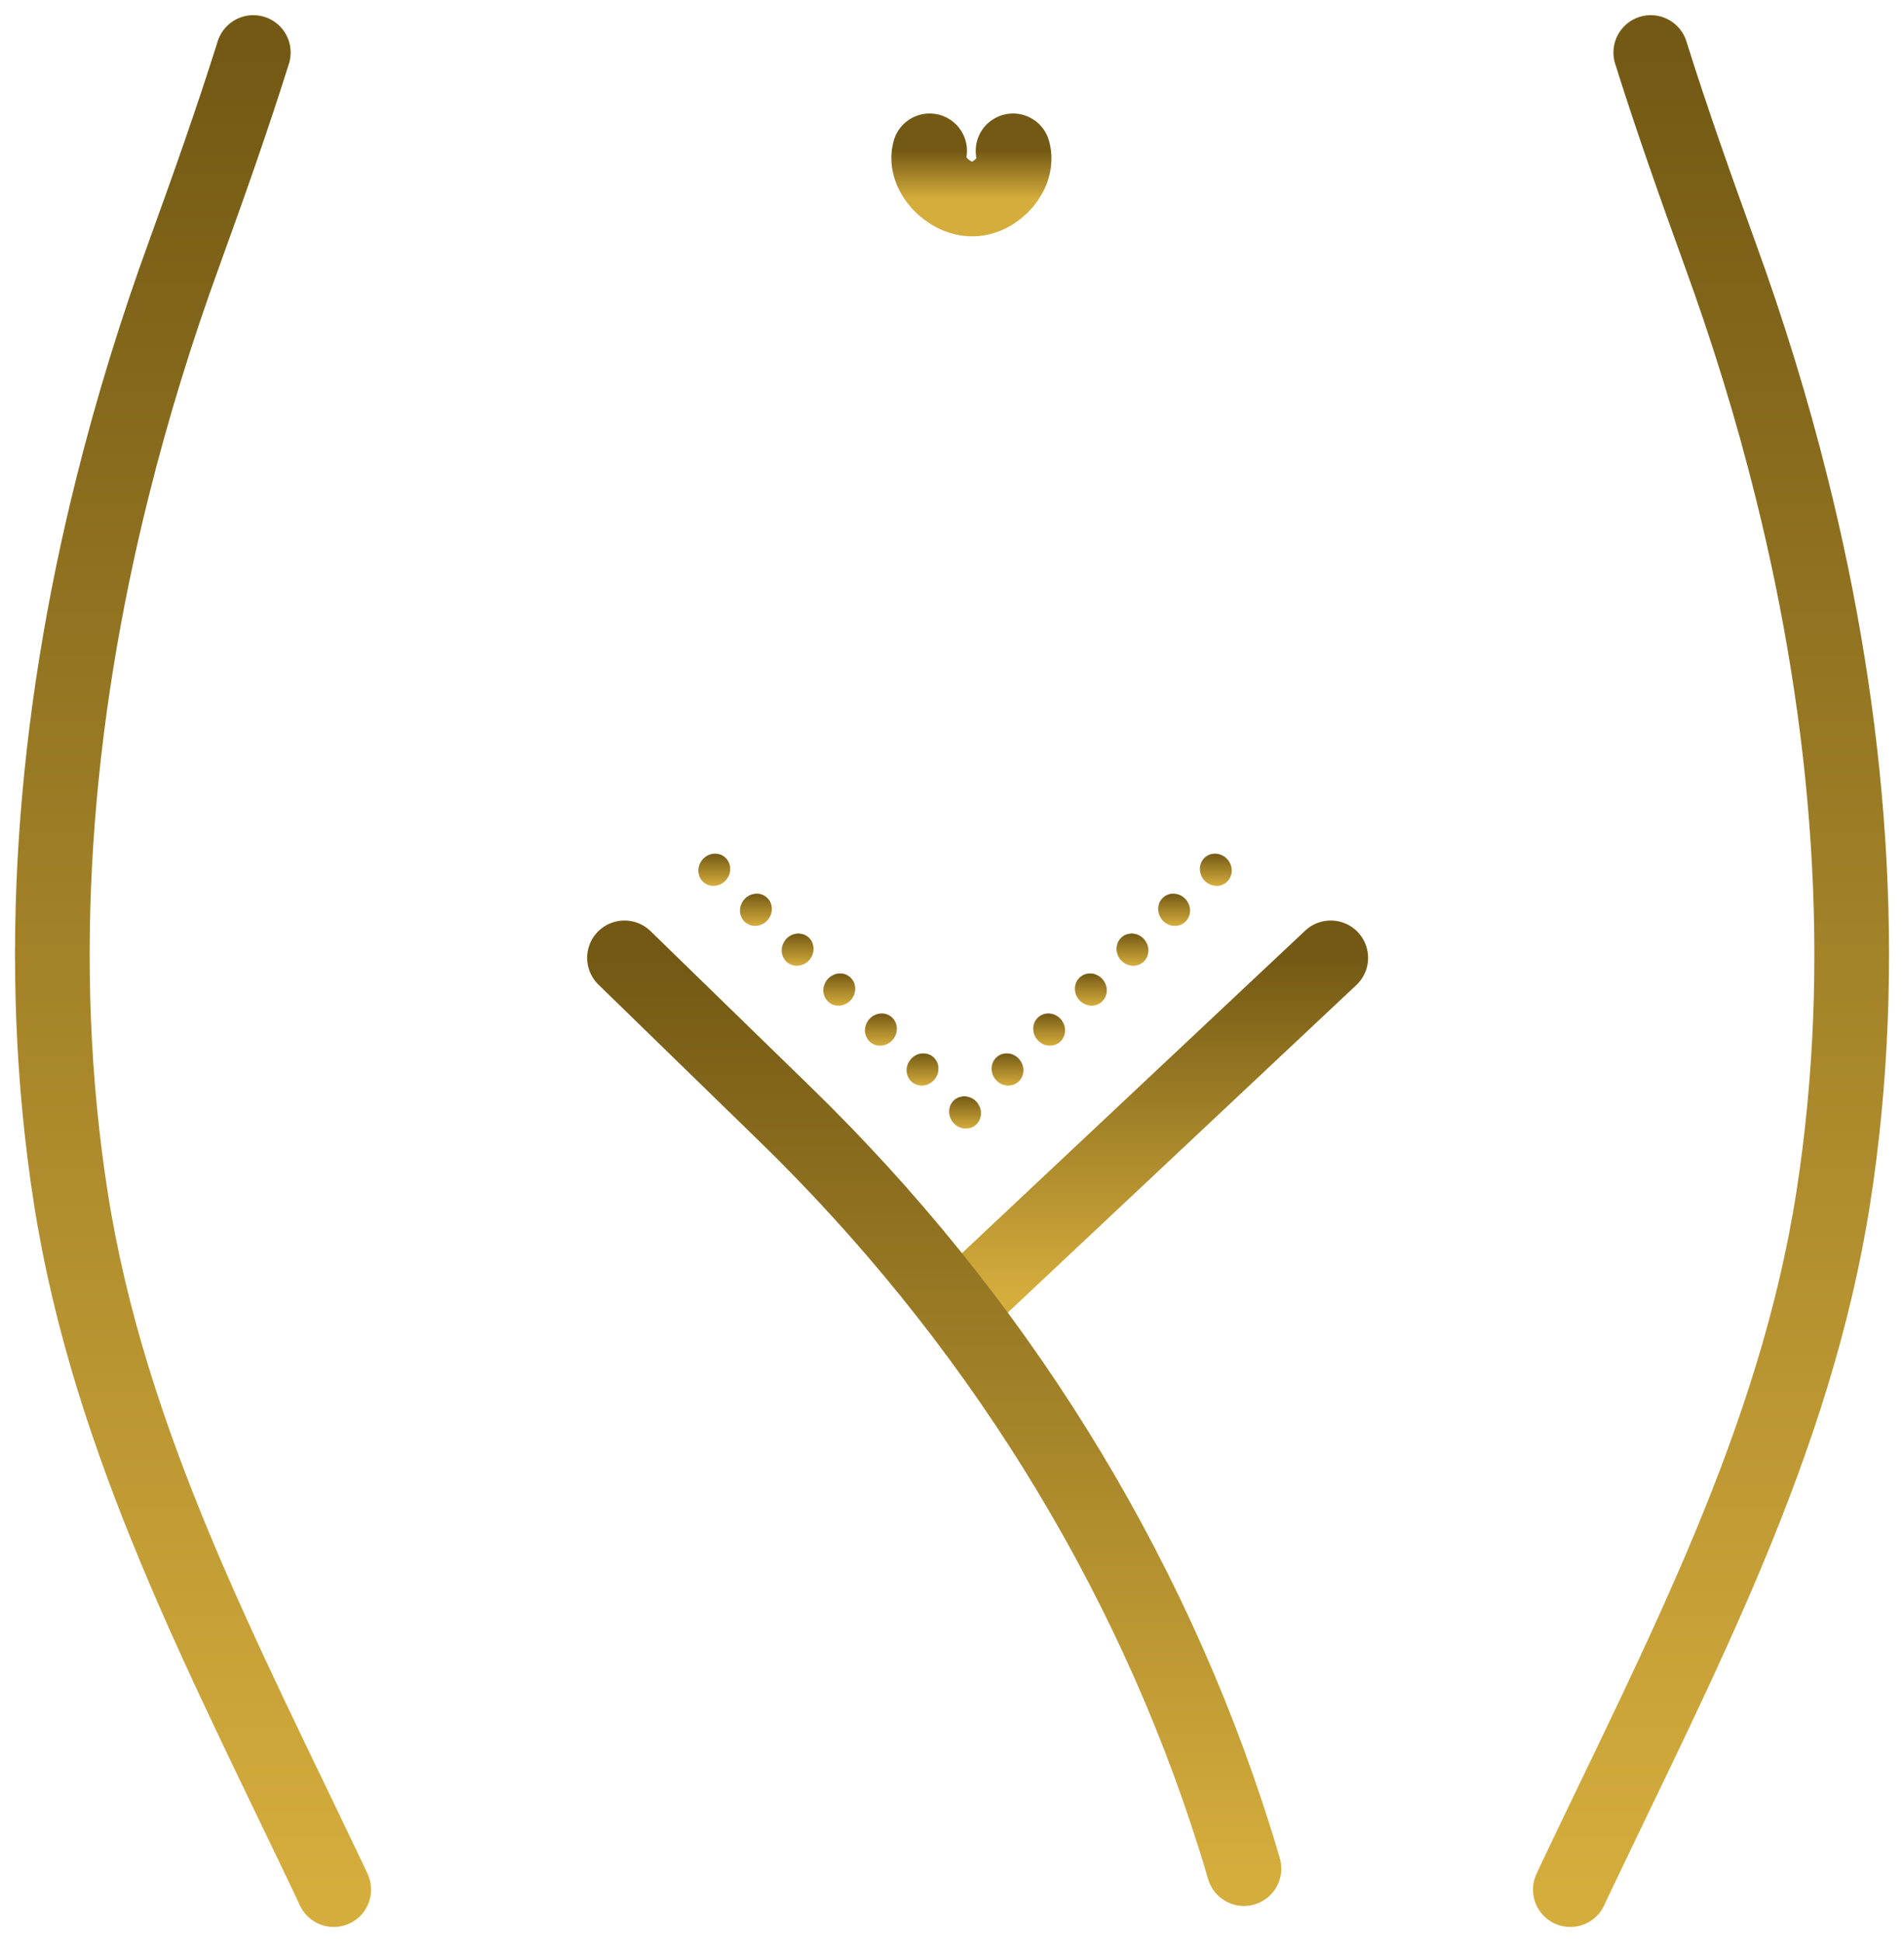 <?xml version="1.0" encoding="UTF-8"?>
<svg xmlns="http://www.w3.org/2000/svg" width="51" height="52" viewBox="0 0 51 52" fill="none">
  <path d="M27.135 4.039C27.304 4.622 26.702 5.318 26.057 5.329C25.396 5.34 24.735 4.635 24.901 4.039" stroke="url(#paint0_linear_1701_7110)" stroke-width="2" stroke-miterlimit="10" stroke-linecap="round" stroke-linejoin="round"></path>
  <path d="M35.645 25.648L26.02 34.689" stroke="url(#paint1_linear_1701_7110)" stroke-width="2" stroke-miterlimit="10" stroke-linecap="round" stroke-linejoin="round"></path>
  <path d="M6.785 1.406C6.218 3.212 5.586 4.99 4.941 6.771C4.189 8.833 3.539 10.936 3.009 13.065C1.462 19.259 0.908 25.755 1.898 32.086C2.923 38.63 5.99 44.387 8.797 50.294C8.845 50.397 8.891 50.494 8.939 50.597" stroke="url(#paint2_linear_1701_7110)" stroke-width="2" stroke-miterlimit="10" stroke-linecap="round" stroke-linejoin="round"></path>
  <path d="M44.217 1.406C44.784 3.212 45.416 4.99 46.06 6.771C46.812 8.833 47.463 10.936 47.992 13.065C49.539 19.259 50.093 25.755 49.103 32.086C48.078 38.63 45.011 44.387 42.204 50.294C42.156 50.397 42.111 50.494 42.062 50.597" stroke="url(#paint3_linear_1701_7110)" stroke-width="2" stroke-miterlimit="10" stroke-linecap="round" stroke-linejoin="round"></path>
  <path d="M16.727 25.648L21.024 29.829C26.558 35.21 30.762 41.857 33.082 49.249C33.165 49.508 33.243 49.77 33.32 50.035" stroke="url(#paint4_linear_1701_7110)" stroke-width="2" stroke-miterlimit="10" stroke-linecap="round" stroke-linejoin="round"></path>
  <path d="M24.409 28.347L24.441 28.315L24.476 28.288L24.513 28.266L24.551 28.245L24.588 28.229L24.628 28.218L24.671 28.21L24.711 28.207H24.752L24.792 28.21L24.832 28.218L24.872 28.229L24.891 28.237L24.909 28.245L24.928 28.256L24.947 28.264L24.963 28.277L24.979 28.288L24.998 28.302L25.014 28.318L25.027 28.331L25.041 28.347L25.054 28.364L25.067 28.383L25.078 28.399L25.089 28.418L25.097 28.436L25.107 28.455L25.121 28.493L25.129 28.534L25.134 28.574L25.137 28.614L25.134 28.655L25.129 28.698L25.121 28.739L25.107 28.779L25.089 28.817L25.067 28.855L25.041 28.892L25.014 28.925L24.979 28.957L24.947 28.984L24.909 29.009L24.872 29.027L24.832 29.044L24.792 29.054L24.752 29.062L24.711 29.068H24.671L24.628 29.062L24.588 29.057L24.551 29.044L24.532 29.036L24.513 29.027L24.495 29.019L24.476 29.009L24.46 28.998L24.441 28.984L24.425 28.971L24.409 28.957L24.393 28.941L24.38 28.925L24.366 28.909L24.355 28.892L24.342 28.874L24.334 28.857L24.323 28.838L24.315 28.82L24.302 28.779L24.291 28.741L24.286 28.701L24.283 28.658L24.286 28.617L24.291 28.577L24.302 28.534L24.315 28.496L24.334 28.455L24.355 28.418L24.38 28.383L24.409 28.347Z" fill="url(#paint5_linear_1701_7110)"></path>
  <path d="M25.547 29.466L25.563 29.453L25.579 29.439L25.598 29.426L25.614 29.415L25.633 29.404L25.651 29.396L25.67 29.388L25.689 29.38L25.729 29.369L25.769 29.361L25.809 29.355H25.849L25.89 29.361L25.93 29.369L25.97 29.38L26.01 29.396L26.047 29.415L26.085 29.439L26.12 29.466L26.152 29.498L26.181 29.531L26.205 29.569L26.227 29.607L26.245 29.644L26.259 29.685L26.269 29.725L26.275 29.768V29.809V29.849L26.269 29.89L26.259 29.93L26.245 29.971L26.237 29.987L26.227 30.006L26.216 30.025L26.205 30.044L26.195 30.06L26.181 30.076L26.165 30.092L26.152 30.108L26.136 30.122L26.12 30.135L26.101 30.146L26.085 30.16L26.066 30.171L26.047 30.179L26.029 30.187L26.01 30.195L25.97 30.206L25.93 30.214L25.89 30.219H25.849L25.809 30.214L25.769 30.206L25.729 30.195L25.689 30.179L25.651 30.16L25.614 30.135L25.579 30.108L25.547 30.076L25.517 30.041L25.493 30.006L25.472 29.968L25.453 29.93L25.44 29.89L25.432 29.849L25.424 29.806V29.766V29.725L25.432 29.685L25.44 29.644L25.453 29.604L25.461 29.585L25.472 29.569L25.483 29.55L25.493 29.531L25.504 29.515L25.517 29.498L25.534 29.482L25.547 29.466Z" fill="url(#paint6_linear_1701_7110)"></path>
  <path d="M23.294 27.28L23.326 27.247L23.361 27.22L23.398 27.196L23.436 27.177L23.473 27.161L23.513 27.15L23.556 27.142L23.596 27.137H23.636L23.676 27.142L23.716 27.148L23.757 27.161L23.775 27.169L23.794 27.177L23.813 27.185L23.832 27.196L23.848 27.207L23.864 27.22L23.883 27.234L23.898 27.247L23.912 27.264L23.928 27.28L23.939 27.296L23.952 27.312L23.963 27.331L23.973 27.347L23.982 27.366L23.992 27.385L24.006 27.425L24.014 27.463L24.022 27.504V27.547V27.587L24.014 27.628L24.006 27.671L23.992 27.709L23.973 27.749L23.952 27.787L23.928 27.822L23.898 27.857L23.864 27.89L23.832 27.917L23.794 27.938L23.757 27.96L23.716 27.976L23.676 27.987L23.636 27.995L23.596 27.998H23.556L23.513 27.995L23.473 27.987L23.436 27.976L23.417 27.968L23.398 27.96L23.379 27.949L23.361 27.941L23.345 27.927L23.326 27.917L23.31 27.903L23.294 27.887L23.278 27.873L23.264 27.857L23.251 27.841L23.24 27.822L23.227 27.806L23.219 27.787L23.208 27.768L23.2 27.749L23.187 27.712L23.176 27.671L23.171 27.631L23.168 27.59L23.171 27.55L23.176 27.506L23.187 27.466L23.2 27.425L23.219 27.388L23.24 27.35L23.264 27.312L23.294 27.28Z" fill="url(#paint7_linear_1701_7110)"></path>
  <path d="M22.178 26.207L22.211 26.177L22.245 26.15L22.283 26.126L22.32 26.107L22.358 26.091L22.398 26.077L22.441 26.069L22.481 26.066H22.521L22.561 26.069L22.601 26.077L22.642 26.088L22.66 26.096L22.679 26.104L22.698 26.115L22.716 26.126L22.732 26.137L22.751 26.15L22.767 26.161L22.783 26.177L22.797 26.193L22.813 26.207L22.823 26.226L22.837 26.242L22.848 26.258L22.858 26.277L22.869 26.296L22.877 26.315L22.89 26.352L22.898 26.393L22.906 26.433V26.474V26.517L22.898 26.558L22.89 26.598L22.877 26.639L22.858 26.679L22.837 26.717L22.813 26.752L22.783 26.787L22.751 26.817L22.716 26.844L22.679 26.868L22.642 26.887L22.601 26.903L22.561 26.916L22.521 26.925L22.481 26.927H22.441L22.398 26.925L22.358 26.916L22.32 26.903L22.302 26.898L22.283 26.89L22.264 26.879L22.245 26.868L22.229 26.857L22.211 26.844L22.195 26.83L22.178 26.817L22.165 26.8L22.149 26.784L22.136 26.768L22.125 26.752L22.114 26.733L22.104 26.717L22.093 26.698L22.085 26.679L22.072 26.641L22.061 26.601L22.055 26.56L22.053 26.517L22.055 26.477L22.061 26.436L22.072 26.396L22.085 26.355L22.104 26.315L22.125 26.277L22.149 26.242L22.178 26.207Z" fill="url(#paint8_linear_1701_7110)"></path>
  <path d="M21.062 25.139L21.095 25.107L21.129 25.08L21.167 25.055L21.204 25.037L21.244 25.02L21.282 25.01L21.325 25.002L21.365 24.996H21.405L21.445 25.002L21.485 25.01L21.526 25.02L21.544 25.029L21.563 25.037L21.582 25.045L21.6 25.055L21.616 25.069L21.635 25.08L21.651 25.093L21.667 25.107L21.681 25.123L21.697 25.139L21.71 25.155L21.721 25.172L21.732 25.19L21.742 25.209L21.753 25.228L21.761 25.247L21.774 25.285L21.782 25.325L21.79 25.366V25.406V25.447L21.782 25.49L21.774 25.53L21.761 25.571L21.742 25.609L21.721 25.646L21.697 25.684L21.667 25.717L21.635 25.749L21.6 25.776L21.563 25.8L21.526 25.819L21.485 25.835L21.445 25.846L21.405 25.854L21.365 25.86H21.325L21.282 25.854L21.244 25.846L21.204 25.835L21.186 25.827L21.167 25.819L21.148 25.811L21.129 25.8L21.113 25.79L21.095 25.776L21.079 25.762L21.062 25.749L21.049 25.733L21.033 25.717L21.02 25.701L21.009 25.684L20.998 25.665L20.988 25.646L20.977 25.63L20.969 25.611L20.956 25.571L20.945 25.53L20.939 25.49V25.45V25.409L20.945 25.366L20.956 25.325L20.969 25.285L20.988 25.247L21.009 25.209L21.033 25.174L21.062 25.139Z" fill="url(#paint9_linear_1701_7110)"></path>
  <path d="M19.945 24.073L19.977 24.04L20.012 24.013L20.05 23.989L20.087 23.97L20.127 23.954L20.168 23.943L20.208 23.935L20.248 23.93H20.288L20.328 23.932L20.368 23.941L20.408 23.954L20.427 23.959L20.446 23.97L20.465 23.978L20.483 23.989L20.499 24L20.518 24.013L20.534 24.027L20.55 24.04L20.564 24.056L20.58 24.073L20.593 24.089L20.604 24.105L20.614 24.124L20.625 24.14L20.636 24.159L20.644 24.178L20.657 24.216L20.665 24.256L20.673 24.297V24.34V24.38L20.665 24.421L20.657 24.461L20.644 24.502L20.625 24.542L20.604 24.58L20.58 24.615L20.55 24.65L20.518 24.68L20.483 24.71L20.446 24.731L20.408 24.753L20.368 24.766L20.328 24.78L20.288 24.788L20.248 24.791H20.208L20.168 24.788L20.127 24.78L20.087 24.769L20.069 24.761L20.05 24.753L20.031 24.742L20.012 24.731L19.996 24.72L19.977 24.71L19.961 24.696L19.945 24.68L19.932 24.666L19.916 24.65L19.902 24.634L19.892 24.615L19.881 24.599L19.87 24.58L19.86 24.561L19.852 24.542L19.838 24.505L19.828 24.464L19.822 24.424V24.383V24.34L19.828 24.299L19.838 24.259L19.852 24.218L19.87 24.181L19.892 24.143L19.916 24.105L19.945 24.073Z" fill="url(#paint10_linear_1701_7110)"></path>
  <path d="M18.83 23L18.862 22.97L18.897 22.94L18.934 22.919L18.972 22.897L19.012 22.884L19.052 22.87L19.092 22.862L19.133 22.859H19.173L19.213 22.862L19.253 22.87L19.293 22.881L19.312 22.889L19.331 22.897L19.349 22.908L19.368 22.919L19.384 22.93L19.403 22.94L19.419 22.954L19.435 22.97L19.448 22.983L19.464 23L19.478 23.016L19.488 23.035L19.499 23.051L19.51 23.07L19.52 23.089L19.529 23.108L19.542 23.145L19.553 23.186L19.558 23.226V23.267V23.31L19.553 23.351L19.542 23.391L19.529 23.431L19.51 23.469L19.488 23.507L19.464 23.545L19.435 23.577L19.403 23.61L19.368 23.637L19.331 23.661L19.293 23.68L19.253 23.696L19.213 23.707L19.173 23.715L19.133 23.72H19.092L19.052 23.718L19.012 23.709L18.972 23.696L18.953 23.691L18.934 23.68L18.916 23.672L18.897 23.661L18.881 23.65L18.862 23.637L18.846 23.623L18.83 23.61L18.817 23.593L18.801 23.577L18.787 23.561L18.777 23.545L18.766 23.526L18.755 23.51L18.744 23.491L18.736 23.472L18.723 23.431L18.715 23.394L18.707 23.353V23.31V23.27L18.715 23.229L18.723 23.189L18.736 23.148L18.755 23.108L18.777 23.07L18.801 23.035L18.83 23Z" fill="url(#paint11_linear_1701_7110)"></path>
  <path d="M27.288 28.347L27.256 28.315L27.221 28.288L27.184 28.266L27.147 28.245L27.109 28.229L27.069 28.218L27.029 28.21L26.986 28.207H26.946L26.906 28.21L26.866 28.218L26.826 28.229L26.807 28.237L26.788 28.245L26.769 28.256L26.753 28.264L26.735 28.277L26.718 28.288L26.7 28.302L26.686 28.318L26.67 28.331L26.657 28.347L26.643 28.364L26.63 28.383L26.619 28.399L26.609 28.418L26.601 28.436L26.593 28.455L26.577 28.493L26.569 28.534L26.563 28.574L26.561 28.614L26.563 28.655L26.569 28.698L26.577 28.739L26.593 28.779L26.609 28.817L26.63 28.855L26.657 28.892L26.686 28.925L26.718 28.957L26.753 28.984L26.788 29.009L26.826 29.027L26.866 29.044L26.906 29.054L26.946 29.062L26.986 29.068H27.029L27.069 29.062L27.109 29.057L27.147 29.044L27.165 29.036L27.184 29.027L27.203 29.019L27.221 29.009L27.24 28.998L27.256 28.984L27.272 28.971L27.288 28.957L27.305 28.941L27.318 28.925L27.331 28.909L27.342 28.892L27.355 28.874L27.363 28.857L27.374 28.838L27.382 28.82L27.395 28.779L27.406 28.741L27.412 28.701L27.414 28.658L27.412 28.617L27.406 28.577L27.395 28.534L27.382 28.496L27.363 28.455L27.342 28.418L27.318 28.383L27.288 28.347Z" fill="url(#paint12_linear_1701_7110)"></path>
  <path d="M28.404 27.28L28.372 27.247L28.337 27.22L28.299 27.196L28.262 27.177L28.224 27.161L28.184 27.15L28.141 27.142L28.101 27.137H28.061L28.021 27.142L27.981 27.148L27.941 27.161L27.922 27.169L27.903 27.177L27.884 27.185L27.866 27.196L27.85 27.207L27.834 27.22L27.815 27.234L27.799 27.247L27.785 27.264L27.772 27.28L27.759 27.296L27.745 27.312L27.735 27.331L27.724 27.347L27.716 27.366L27.705 27.385L27.692 27.425L27.684 27.463L27.678 27.504L27.676 27.547L27.678 27.587L27.684 27.628L27.692 27.671L27.705 27.709L27.724 27.749L27.745 27.787L27.772 27.822L27.799 27.857L27.834 27.89L27.869 27.917L27.903 27.938L27.941 27.96L27.981 27.976L28.021 27.987L28.061 27.995L28.101 27.998H28.141L28.184 27.995L28.224 27.987L28.262 27.976L28.281 27.968L28.299 27.96L28.318 27.949L28.337 27.941L28.353 27.927L28.372 27.917L28.388 27.903L28.404 27.887L28.42 27.873L28.433 27.857L28.447 27.841L28.457 27.822L28.471 27.806L28.479 27.787L28.489 27.768L28.497 27.749L28.511 27.712L28.521 27.671L28.527 27.631L28.529 27.59L28.527 27.55L28.521 27.506L28.511 27.466L28.497 27.425L28.479 27.388L28.457 27.35L28.433 27.312L28.404 27.28Z" fill="url(#paint13_linear_1701_7110)"></path>
  <path d="M29.521 26.207L29.489 26.177L29.454 26.15L29.416 26.126L29.379 26.107L29.341 26.091L29.301 26.077L29.259 26.069L29.218 26.066H29.178L29.138 26.069L29.098 26.077L29.058 26.088L29.039 26.096L29.02 26.104L29.002 26.115L28.983 26.126L28.967 26.137L28.951 26.15L28.932 26.161L28.916 26.177L28.903 26.193L28.889 26.207L28.876 26.226L28.863 26.242L28.852 26.258L28.841 26.277L28.833 26.296L28.822 26.315L28.809 26.352L28.801 26.393L28.793 26.433V26.474V26.517L28.801 26.558L28.809 26.598L28.822 26.639L28.841 26.679L28.863 26.717L28.889 26.752L28.916 26.787L28.951 26.817L28.983 26.844L29.02 26.868L29.058 26.887L29.098 26.903L29.138 26.916L29.178 26.925L29.218 26.927H29.259L29.301 26.925L29.341 26.916L29.379 26.903L29.398 26.898L29.416 26.89L29.435 26.879L29.454 26.868L29.47 26.857L29.489 26.844L29.505 26.83L29.521 26.817L29.537 26.8L29.55 26.784L29.564 26.768L29.574 26.752L29.588 26.733L29.596 26.717L29.607 26.698L29.614 26.679L29.628 26.641L29.639 26.601L29.644 26.56L29.647 26.517L29.644 26.477L29.639 26.436L29.628 26.396L29.614 26.355L29.596 26.315L29.574 26.277L29.55 26.242L29.521 26.207Z" fill="url(#paint14_linear_1701_7110)"></path>
  <path d="M30.636 25.139L30.604 25.107L30.569 25.08L30.532 25.055L30.494 25.037L30.457 25.02L30.417 25.01L30.374 25.002L30.334 24.996H30.294L30.253 25.002L30.213 25.01L30.173 25.02L30.154 25.029L30.136 25.037L30.117 25.045L30.098 25.055L30.082 25.069L30.066 25.08L30.047 25.093L30.031 25.107L30.018 25.123L30.002 25.139L29.991 25.155L29.978 25.172L29.967 25.19L29.956 25.209L29.946 25.228L29.938 25.247L29.924 25.285L29.916 25.325L29.908 25.366V25.406V25.447L29.916 25.49L29.924 25.53L29.938 25.571L29.956 25.609L29.978 25.646L30.002 25.684L30.031 25.717L30.066 25.749L30.098 25.776L30.136 25.8L30.173 25.819L30.213 25.835L30.253 25.846L30.294 25.854L30.334 25.86H30.374L30.417 25.854L30.457 25.846L30.494 25.835L30.513 25.827L30.532 25.819L30.55 25.811L30.569 25.8L30.585 25.79L30.604 25.776L30.62 25.762L30.636 25.749L30.652 25.733L30.666 25.717L30.679 25.701L30.69 25.684L30.7 25.665L30.711 25.646L30.722 25.63L30.73 25.611L30.743 25.571L30.754 25.53L30.759 25.49L30.762 25.45L30.759 25.409L30.754 25.366L30.743 25.325L30.73 25.285L30.711 25.247L30.69 25.209L30.666 25.174L30.636 25.139Z" fill="url(#paint15_linear_1701_7110)"></path>
  <path d="M31.751 24.073L31.719 24.04L31.684 24.013L31.647 23.989L31.61 23.97L31.569 23.954L31.532 23.943L31.489 23.935L31.449 23.93H31.409L31.369 23.932L31.328 23.941L31.288 23.954L31.27 23.959L31.251 23.97L31.232 23.978L31.213 23.989L31.197 24L31.179 24.013L31.163 24.027L31.146 24.04L31.133 24.056L31.117 24.073L31.106 24.089L31.093 24.105L31.082 24.124L31.072 24.14L31.061 24.159L31.053 24.178L31.04 24.216L31.032 24.256L31.023 24.297V24.34V24.38L31.032 24.421L31.04 24.461L31.053 24.502L31.072 24.542L31.093 24.58L31.117 24.615L31.146 24.65L31.179 24.68L31.213 24.71L31.251 24.731L31.288 24.753L31.328 24.766L31.369 24.78L31.409 24.788L31.449 24.791H31.489L31.532 24.788L31.569 24.78L31.61 24.769L31.628 24.761L31.647 24.753L31.666 24.742L31.684 24.731L31.701 24.72L31.719 24.71L31.735 24.696L31.751 24.68L31.765 24.666L31.781 24.65L31.794 24.634L31.805 24.615L31.816 24.599L31.826 24.58L31.837 24.561L31.845 24.542L31.858 24.505L31.869 24.464L31.874 24.424L31.877 24.383L31.874 24.34L31.869 24.299L31.858 24.259L31.845 24.218L31.826 24.181L31.805 24.143L31.781 24.105L31.751 24.073Z" fill="url(#paint16_linear_1701_7110)"></path>
  <path d="M32.868 23L32.836 22.97L32.802 22.94L32.764 22.919L32.727 22.897L32.687 22.884L32.649 22.87L32.606 22.862L32.566 22.859H32.526L32.486 22.862L32.446 22.87L32.406 22.881L32.387 22.889L32.368 22.897L32.349 22.908L32.331 22.919L32.315 22.93L32.296 22.94L32.28 22.954L32.264 22.97L32.25 22.983L32.234 23L32.221 23.016L32.21 23.035L32.2 23.051L32.189 23.07L32.178 23.089L32.17 23.108L32.157 23.145L32.149 23.186L32.141 23.226V23.267V23.31L32.149 23.351L32.157 23.391L32.17 23.431L32.189 23.469L32.21 23.507L32.234 23.545L32.264 23.577L32.296 23.61L32.331 23.637L32.368 23.661L32.406 23.68L32.446 23.696L32.486 23.707L32.526 23.715L32.566 23.72H32.606L32.649 23.718L32.687 23.709L32.727 23.696L32.745 23.691L32.764 23.68L32.783 23.672L32.802 23.661L32.818 23.65L32.836 23.637L32.852 23.623L32.868 23.61L32.882 23.593L32.898 23.577L32.911 23.561L32.922 23.545L32.933 23.526L32.943 23.51L32.954 23.491L32.962 23.472L32.975 23.431L32.986 23.394L32.992 23.353V23.31V23.27L32.986 23.229L32.975 23.189L32.962 23.148L32.943 23.108L32.922 23.07L32.898 23.035L32.868 23Z" fill="url(#paint17_linear_1701_7110)"></path>
  <defs>
    <linearGradient id="paint0_linear_1701_7110" x1="26.02" y1="4.039" x2="26.02" y2="5.329" gradientUnits="userSpaceOnUse">
      <stop stop-color="#735914"></stop>
      <stop offset="1" stop-color="#D5AD3D"></stop>
    </linearGradient>
    <linearGradient id="paint1_linear_1701_7110" x1="30.832" y1="25.648" x2="30.832" y2="34.689" gradientUnits="userSpaceOnUse">
      <stop stop-color="#735914"></stop>
      <stop offset="1" stop-color="#D5AD3D"></stop>
    </linearGradient>
    <linearGradient id="paint2_linear_1701_7110" x1="5.171" y1="1.406" x2="5.171" y2="50.597" gradientUnits="userSpaceOnUse">
      <stop stop-color="#735914"></stop>
      <stop offset="1" stop-color="#D5AD3D"></stop>
    </linearGradient>
    <linearGradient id="paint3_linear_1701_7110" x1="45.831" y1="1.406" x2="45.831" y2="50.597" gradientUnits="userSpaceOnUse">
      <stop stop-color="#735914"></stop>
      <stop offset="1" stop-color="#D5AD3D"></stop>
    </linearGradient>
    <linearGradient id="paint4_linear_1701_7110" x1="25.023" y1="25.648" x2="25.023" y2="50.035" gradientUnits="userSpaceOnUse">
      <stop stop-color="#735914"></stop>
      <stop offset="1" stop-color="#D5AD3D"></stop>
    </linearGradient>
    <linearGradient id="paint5_linear_1701_7110" x1="24.71" y1="28.207" x2="24.71" y2="29.068" gradientUnits="userSpaceOnUse">
      <stop stop-color="#735914"></stop>
      <stop offset="1" stop-color="#D5AD3D"></stop>
    </linearGradient>
    <linearGradient id="paint6_linear_1701_7110" x1="25.849" y1="29.355" x2="25.849" y2="30.219" gradientUnits="userSpaceOnUse">
      <stop stop-color="#735914"></stop>
      <stop offset="1" stop-color="#D5AD3D"></stop>
    </linearGradient>
    <linearGradient id="paint7_linear_1701_7110" x1="23.595" y1="27.137" x2="23.595" y2="27.998" gradientUnits="userSpaceOnUse">
      <stop stop-color="#735914"></stop>
      <stop offset="1" stop-color="#D5AD3D"></stop>
    </linearGradient>
    <linearGradient id="paint8_linear_1701_7110" x1="22.48" y1="26.066" x2="22.48" y2="26.927" gradientUnits="userSpaceOnUse">
      <stop stop-color="#735914"></stop>
      <stop offset="1" stop-color="#D5AD3D"></stop>
    </linearGradient>
    <linearGradient id="paint9_linear_1701_7110" x1="21.365" y1="24.996" x2="21.365" y2="25.86" gradientUnits="userSpaceOnUse">
      <stop stop-color="#735914"></stop>
      <stop offset="1" stop-color="#D5AD3D"></stop>
    </linearGradient>
    <linearGradient id="paint10_linear_1701_7110" x1="20.248" y1="23.93" x2="20.248" y2="24.791" gradientUnits="userSpaceOnUse">
      <stop stop-color="#735914"></stop>
      <stop offset="1" stop-color="#D5AD3D"></stop>
    </linearGradient>
    <linearGradient id="paint11_linear_1701_7110" x1="19.133" y1="22.859" x2="19.133" y2="23.72" gradientUnits="userSpaceOnUse">
      <stop stop-color="#735914"></stop>
      <stop offset="1" stop-color="#D5AD3D"></stop>
    </linearGradient>
    <linearGradient id="paint12_linear_1701_7110" x1="26.987" y1="28.207" x2="26.987" y2="29.068" gradientUnits="userSpaceOnUse">
      <stop stop-color="#735914"></stop>
      <stop offset="1" stop-color="#D5AD3D"></stop>
    </linearGradient>
    <linearGradient id="paint13_linear_1701_7110" x1="28.103" y1="27.137" x2="28.103" y2="27.998" gradientUnits="userSpaceOnUse">
      <stop stop-color="#735914"></stop>
      <stop offset="1" stop-color="#D5AD3D"></stop>
    </linearGradient>
    <linearGradient id="paint14_linear_1701_7110" x1="29.22" y1="26.066" x2="29.22" y2="26.927" gradientUnits="userSpaceOnUse">
      <stop stop-color="#735914"></stop>
      <stop offset="1" stop-color="#D5AD3D"></stop>
    </linearGradient>
    <linearGradient id="paint15_linear_1701_7110" x1="30.335" y1="24.996" x2="30.335" y2="25.86" gradientUnits="userSpaceOnUse">
      <stop stop-color="#735914"></stop>
      <stop offset="1" stop-color="#D5AD3D"></stop>
    </linearGradient>
    <linearGradient id="paint16_linear_1701_7110" x1="31.45" y1="23.93" x2="31.45" y2="24.791" gradientUnits="userSpaceOnUse">
      <stop stop-color="#735914"></stop>
      <stop offset="1" stop-color="#D5AD3D"></stop>
    </linearGradient>
    <linearGradient id="paint17_linear_1701_7110" x1="32.566" y1="22.859" x2="32.566" y2="23.72" gradientUnits="userSpaceOnUse">
      <stop stop-color="#735914"></stop>
      <stop offset="1" stop-color="#D5AD3D"></stop>
    </linearGradient>
  </defs>
</svg>
